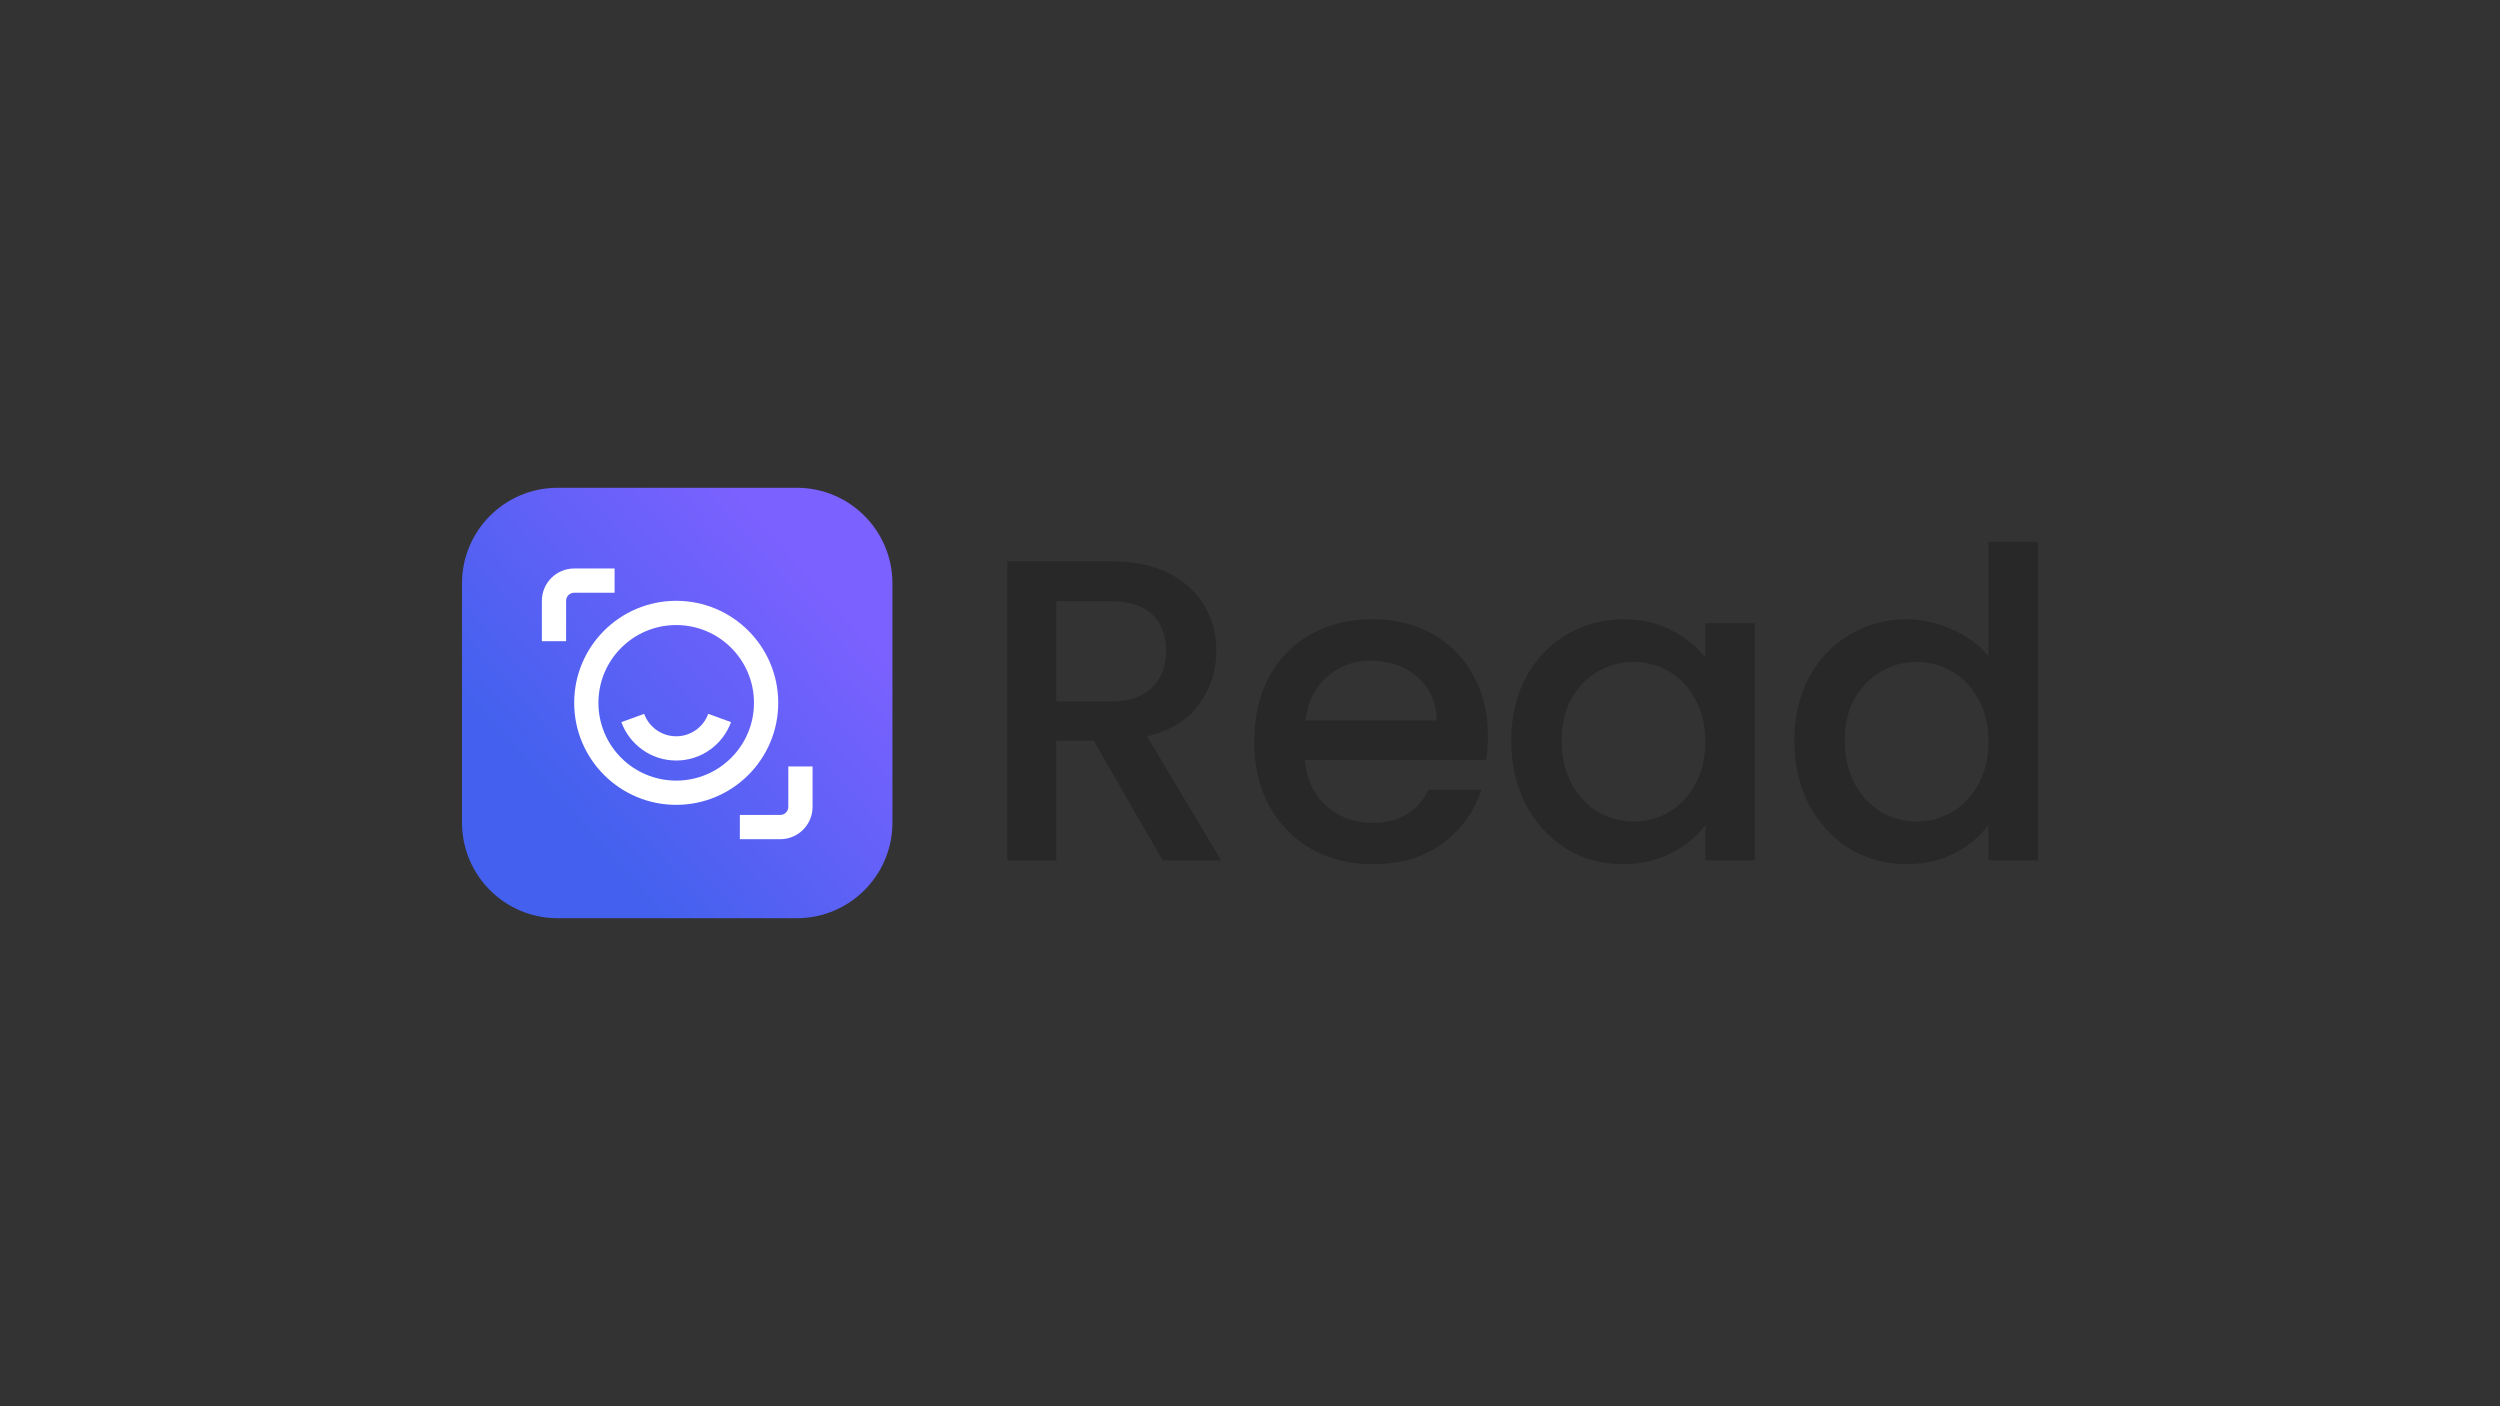 <?xml version="1.0" encoding="UTF-8"?><svg id="LOGOS" xmlns="http://www.w3.org/2000/svg" xmlns:xlink="http://www.w3.org/1999/xlink" viewBox="0 0 1250 703"><rect x="0" y="0" width="1250" height="703" fill="#333333" stroke="none"/><defs><style>.cls-1{fill:none;}.cls-2{fill:url(#linear-gradient);}.cls-3{clip-path:url(#clippath);}.cls-4{fill:#282828;}.cls-5{fill:#fff;fill-rule:evenodd;}</style><linearGradient id="linear-gradient" x1="279.496" y1="10421.99" x2="407.536" y2="10535.728" gradientTransform="translate(0 10826) scale(1 -1)" gradientUnits="userSpaceOnUse"><stop offset="0" stop-color="#4361ee"/><stop offset="1" stop-color="#7b61ff"/></linearGradient><clipPath id="clippath"><rect class="cls-1" x="270.933" y="284.245" width="135.351" height="135.351"/></clipPath></defs><g id="Layer_4"><g><path class="cls-2" d="M231,291.718c0-26.414,21.412-47.826,47.826-47.826h119.565c26.414,0,47.826,21.412,47.826,47.826v119.565c0,26.414-21.412,47.826-47.826,47.826h-119.565c-26.414,0-47.826-21.412-47.826-47.826v-119.565Z"/><g class="cls-3"><g><path class="cls-5" d="M389.113,351.415c0,28.172-22.838,51.009-51.009,51.009s-51.009-22.838-51.009-51.009,22.838-51.009,51.009-51.009,51.009,22.838,51.009,51.009Zm-51.009,38.888c21.477,0,38.888-17.411,38.888-38.888s-17.411-38.888-38.888-38.888-38.888,17.411-38.888,38.888,17.411,38.888,38.888,38.888Z"/><path class="cls-5" d="M322.083,356.922c2.38,6.554,8.663,11.221,16.02,11.221s13.64-4.667,16.02-11.221l11.393,4.137c-4.065,11.194-14.796,19.205-27.413,19.205s-23.348-8.011-27.413-19.205l11.393-4.137Z"/><path class="cls-5" d="M394.163,403.435v-20.202h12.121v20.202c0,8.926-7.236,16.161-16.161,16.161h-20.202v-12.121h20.202c2.231,0,4.04-1.809,4.04-4.04Z"/><path class="cls-5" d="M283.054,300.406v20.202h-12.121v-20.202c0-8.926,7.236-16.161,16.161-16.161h20.202v12.121h-20.202c-2.231,0-4.04,1.809-4.04,4.04Z"/></g></g><path class="cls-4" d="M581.301,430.162l-34.435-59.83h-18.724v59.83h-24.535v-149.576h51.652c11.478,0,21.163,2.009,29.054,6.026,8.035,4.017,13.989,9.398,17.863,16.141,4.017,6.743,6.026,14.276,6.026,22.598,0,9.757-2.87,18.652-8.609,26.687-5.596,7.891-14.276,13.272-26.041,16.141l37.017,61.982h-29.269Zm-53.159-79.415h27.117c9.183,0,16.07-2.296,20.661-6.887,4.735-4.591,7.102-10.761,7.102-18.509s-2.296-13.774-6.887-18.078c-4.591-4.448-11.55-6.672-20.876-6.672h-27.117v50.146Z"/><path class="cls-4" d="M743.97,367.964c0,4.448-.287,8.465-.861,12.052h-90.606c.717,9.47,4.233,17.074,10.546,22.813,6.313,5.739,14.061,8.609,23.243,8.609,13.2,0,22.526-5.524,27.978-16.572h26.472c-3.587,10.904-10.115,19.872-19.585,26.902-9.326,6.887-20.948,10.33-34.865,10.33-11.335,0-21.522-2.511-30.561-7.533-8.896-5.165-15.926-12.339-21.091-21.522-5.022-9.326-7.533-20.087-7.533-32.283s2.439-22.885,7.317-32.067c5.022-9.326,11.98-16.5,20.876-21.522,9.039-5.022,19.37-7.533,30.991-7.533,11.191,0,21.163,2.439,29.915,7.317,8.752,4.878,15.567,11.765,20.446,20.661,4.878,8.752,7.317,18.867,7.317,30.346Zm-25.611-7.748c-.143-9.039-3.372-16.285-9.685-21.737s-14.133-8.178-23.459-8.178c-8.465,0-15.711,2.726-21.737,8.178-6.026,5.309-9.613,12.554-10.761,21.737h65.641Z"/><path class="cls-4" d="M755.632,370.331c0-11.909,2.439-22.454,7.317-31.637,5.022-9.183,11.765-16.285,20.23-21.306,8.609-5.165,18.078-7.748,28.409-7.748,9.326,0,17.433,1.865,24.32,5.596,7.03,3.587,12.626,8.107,16.787,13.559v-17.217h24.75v118.585h-24.75v-17.648c-4.161,5.596-9.828,10.259-17.002,13.989-7.174,3.73-15.352,5.596-24.535,5.596-10.187,0-19.513-2.583-27.978-7.748-8.465-5.309-15.209-12.626-20.23-21.952-4.878-9.47-7.317-20.159-7.317-32.067Zm97.063,.43c0-8.178-1.722-15.28-5.165-21.306-3.3-6.026-7.676-10.617-13.128-13.774-5.452-3.157-11.335-4.735-17.648-4.735s-12.196,1.578-17.648,4.735c-5.452,3.013-9.9,7.533-13.343,13.559-3.3,5.883-4.95,12.913-4.95,21.091s1.65,15.352,4.95,21.522c3.443,6.17,7.891,10.904,13.343,14.204,5.596,3.157,11.478,4.735,17.648,4.735,6.313,0,12.196-1.578,17.648-4.735s9.828-7.748,13.128-13.774c3.443-6.17,5.165-13.343,5.165-21.522Z"/><path class="cls-4" d="M897.187,370.331c0-11.909,2.439-22.454,7.317-31.637,5.022-9.183,11.765-16.285,20.23-21.306,8.609-5.165,18.15-7.748,28.624-7.748,7.748,0,15.352,1.722,22.813,5.165,7.604,3.3,13.63,7.748,18.078,13.343v-57.248h24.75v159.261h-24.75v-17.863c-4.017,5.739-9.613,10.474-16.787,14.204-7.03,3.73-15.137,5.596-24.319,5.596-10.33,0-19.8-2.583-28.409-7.748-8.465-5.309-15.209-12.626-20.23-21.952-4.878-9.47-7.317-20.159-7.317-32.067Zm97.063,.43c0-8.178-1.722-15.28-5.165-21.306-3.3-6.026-7.676-10.617-13.128-13.774-5.452-3.157-11.335-4.735-17.648-4.735s-12.196,1.578-17.648,4.735c-5.452,3.013-9.9,7.533-13.343,13.559-3.3,5.883-4.95,12.913-4.95,21.091s1.65,15.352,4.95,21.522c3.443,6.17,7.891,10.904,13.343,14.204,5.596,3.157,11.478,4.735,17.648,4.735,6.313,0,12.196-1.578,17.648-4.735,5.452-3.157,9.828-7.748,13.128-13.774,3.443-6.17,5.165-13.343,5.165-21.522Z"/></g></g></svg>